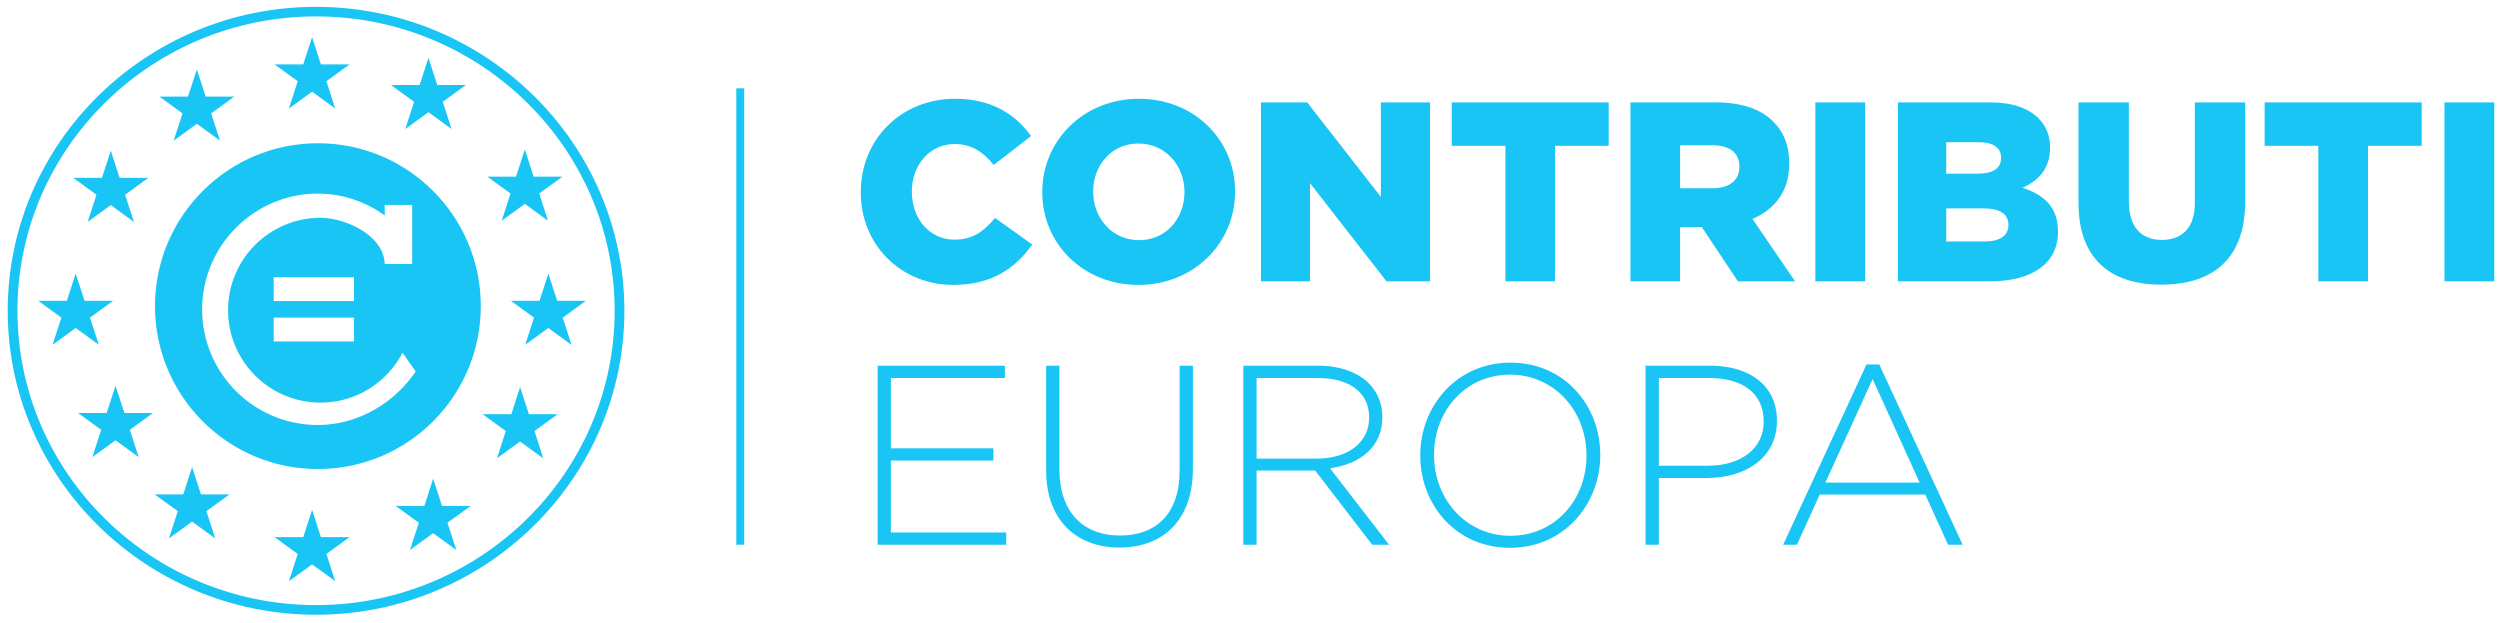 <?xml version="1.0" encoding="UTF-8"?> <svg xmlns="http://www.w3.org/2000/svg" version="1.2" viewBox="0 0 285 71" width="285" height="71"><title>Logo CEU-pdf</title><defs><clipPath id="cp1"><path d="M-104 -126L389 -126L389 197L-104 197Z"></path></clipPath></defs><style> tspan { white-space:pre } .shp0 { fill: #18c5f4 } </style><g id="Page 1" clip-path="url(#cp1)"><path id="Path 1" fill-rule="evenodd" class="shp0" d="M83.94 10.07L84.84 10.07L84.84 62.1L83.94 62.1L83.94 10.07ZM98.13 21.93L98.13 21.87C98.13 15.92 102.7 11.26 108.88 11.26C113.05 11.26 115.73 13.01 117.54 15.51L113.28 18.81C112.12 17.35 110.77 16.42 108.82 16.42C105.96 16.42 103.95 18.84 103.95 21.81L103.95 21.87C103.95 24.93 105.96 27.32 108.82 27.32C110.95 27.32 112.2 26.33 113.43 24.84L117.68 27.88C115.76 30.53 113.16 32.48 108.65 32.48C102.82 32.48 98.13 28.02 98.13 21.93ZM118.82 21.93L118.82 21.87C118.82 16.01 123.54 11.26 129.84 11.26C136.14 11.26 140.8 15.95 140.8 21.81L140.8 21.87C140.8 27.73 136.08 32.48 129.78 32.48C123.49 32.48 118.82 27.79 118.82 21.93ZM135.03 21.93L135.03 21.87C135.03 18.92 132.9 16.36 129.78 16.36C126.69 16.36 124.62 18.87 124.62 21.81L124.62 21.87C124.62 24.82 126.75 27.38 129.84 27.38C132.96 27.38 135.03 24.87 135.03 21.93ZM143.75 11.67L149.02 11.67L157.42 22.45L157.42 11.67L163.02 11.67L163.02 32.07L158.06 32.07L149.34 20.88L149.34 32.07L143.75 32.07L143.75 11.67ZM171.62 16.62L165.5 16.62L165.5 11.67L183.39 11.67L183.39 16.62L177.27 16.62L177.27 32.07L171.62 32.07L171.62 16.62ZM185.87 11.67L195.52 11.67C198.64 11.67 200.8 12.48 202.17 13.88C203.36 15.05 203.97 16.62 203.97 18.63L203.97 18.69C203.97 21.81 202.31 23.88 199.78 24.96L204.64 32.07L198.12 32.07L194.01 25.89L191.53 25.89L191.53 32.07L185.87 32.07L185.87 11.67ZM195.26 21.46C197.18 21.46 198.29 20.53 198.29 19.04L198.29 18.98C198.29 17.38 197.13 16.56 195.23 16.56L191.53 16.56L191.53 21.46L195.26 21.46ZM206.95 11.67L212.63 11.67L212.63 32.07L206.95 32.07L206.95 11.67ZM216.37 11.67L226.83 11.67C229.4 11.67 231.2 12.31 232.4 13.5C233.21 14.32 233.71 15.4 233.71 16.8L233.71 16.85C233.71 19.22 232.37 20.62 230.56 21.4C233.04 22.22 234.61 23.62 234.61 26.39L234.61 26.45C234.61 29.95 231.76 32.07 226.89 32.07L216.37 32.07L216.37 11.67ZM225.43 19.8C227.15 19.8 228.12 19.22 228.12 18.02L228.12 17.96C228.12 16.85 227.24 16.21 225.55 16.21L221.87 16.21L221.87 19.8L225.43 19.8ZM226.25 27.53C227.97 27.53 228.96 26.86 228.96 25.66L228.96 25.6C228.96 24.49 228.09 23.76 226.19 23.76L221.87 23.76L221.87 27.53L226.25 27.53ZM236.95 23.13L236.95 11.67L242.69 11.67L242.69 23.01C242.69 25.95 244.18 27.35 246.45 27.35C248.73 27.35 250.21 26.01 250.21 23.15L250.21 11.67L255.95 11.67L255.95 22.98C255.95 29.57 252.19 32.45 246.39 32.45C240.59 32.45 236.95 29.51 236.95 23.13ZM264.29 16.62L258.17 16.62L258.17 11.67L276.07 11.67L276.07 16.62L269.95 16.62L269.95 32.07L264.29 32.07L264.29 16.62ZM278.67 11.67L284.35 11.67L284.35 32.07L278.67 32.07L278.67 11.67Z"></path><path id="Path 2" fill-rule="evenodd" class="shp0" d="M100.05 41.69L114.56 41.69L114.56 43.09L101.56 43.09L101.56 51.11L113.25 51.11L113.25 52.5L101.56 52.5L101.56 60.7L114.71 60.7L114.71 62.1L100.05 62.1L100.05 41.69ZM119.26 53.62L119.26 41.69L120.77 41.69L120.77 53.47C120.77 58.28 123.37 61.05 127.68 61.05C131.83 61.05 134.48 58.54 134.48 53.62L134.48 41.69L135.99 41.69L135.99 53.44C135.99 59.3 132.58 62.42 127.63 62.42C122.73 62.42 119.26 59.33 119.26 53.62ZM141.74 41.69L150.31 41.69C152.81 41.69 154.83 42.48 156.05 43.7C157.01 44.66 157.59 46.03 157.59 47.49L157.59 47.55C157.59 50.96 155.06 52.91 151.62 53.38L158.35 62.1L156.43 62.1L149.93 53.64L143.25 53.64L143.25 62.1L141.74 62.1L141.74 41.69ZM150.13 52.28C153.54 52.28 156.08 50.55 156.08 47.61L156.08 47.55C156.08 44.81 153.92 43.09 150.22 43.09L143.25 43.09L143.25 52.28L150.13 52.28ZM161.91 51.95L161.91 51.89C161.91 46.33 166.02 41.34 172.2 41.34C178.38 41.34 182.43 46.27 182.43 51.84L182.43 51.89C182.43 57.46 178.32 62.45 172.14 62.45C165.96 62.45 161.91 57.52 161.91 51.95ZM180.86 51.95L180.86 51.89C180.86 46.85 177.19 42.71 172.14 42.71C167.1 42.71 163.48 46.79 163.48 51.84L163.48 51.89C163.48 56.94 167.16 61.08 172.2 61.08C177.24 61.08 180.86 57 180.86 51.95ZM187.59 41.69L195 41.69C199.49 41.69 202.57 43.99 202.57 47.93L202.57 47.99C202.57 52.27 198.88 54.49 194.62 54.49L189.11 54.49L189.11 62.1L187.59 62.1L187.59 41.69ZM194.71 53.09C198.5 53.09 201.06 51.11 201.06 48.08L201.06 48.02C201.06 44.78 198.55 43.09 194.88 43.09L189.11 43.09L189.11 53.09L194.71 53.09ZM212.78 41.55L214.24 41.55L223.74 62.1L222.08 62.1L219.48 56.38L207.45 56.38L204.85 62.1L203.28 62.1L212.78 41.55ZM218.84 55.02L213.48 43.21L208.09 55.02L218.84 55.02ZM36.24 53.47C25.99 53.47 17.67 45.16 17.67 34.9C17.67 24.65 25.99 16.33 36.24 16.33C46.5 16.33 54.81 24.65 54.81 34.9C54.81 45.16 46.5 53.47 36.24 53.47ZM36.54 45.9C30.72 45.9 26 41.18 26 35.36C26 29.54 30.72 24.83 36.54 24.83C39.39 24.83 43.86 26.85 43.86 30.21L43.86 30.09L46.99 30.09L46.99 28.84C47.01 28.83 47.03 28.83 47.05 28.82C47.03 28.78 47.01 28.76 46.99 28.73L46.99 23.36L43.86 23.36L43.86 24.56C41.72 23.02 39.11 22.07 36.23 22.07C28.94 22.07 23.04 28.05 23.04 35.26C23.04 42.55 28.94 48.45 36.23 48.45C40.85 48.45 44.98 45.91 47.39 42.35L45.89 40.21C44.13 43.59 40.61 45.9 36.54 45.9ZM31.2 34.32L40.35 34.32L40.35 31.6L31.2 31.6L31.2 34.32ZM40.35 36.21L31.2 36.21L31.2 38.93L40.35 38.93L40.35 36.21ZM38.21 12.37L35.58 10.45L32.94 12.37L33.94 9.26L31.3 7.34L34.57 7.34L35.58 4.24L36.58 7.34L39.85 7.34L37.21 9.26L38.21 12.37ZM38.21 66.25L35.58 64.34L32.94 66.25L33.94 63.15L31.3 61.23L34.57 61.23L35.58 58.13L36.58 61.23L39.85 61.23L37.21 63.15L38.21 66.25ZM25.08 16.03L22.44 14.11L19.8 16.03L20.81 12.93L18.17 11.01L21.43 11.01L22.44 7.91L23.45 11.01L26.71 11.01L24.07 12.93L25.08 16.03ZM52.02 62.7L49.38 60.78L46.74 62.7L47.75 59.59L45.11 57.68L48.38 57.68L49.38 54.57L50.39 57.68L53.65 57.68L51.01 59.59L52.02 62.7ZM15.27 25.3L12.63 23.38L9.99 25.3L11 22.2L8.36 20.28L11.62 20.28L12.63 17.18L13.64 20.28L16.9 20.28L14.26 22.2L15.27 25.3ZM61.93 52.25L59.29 50.33L56.66 52.24L57.66 49.14L55.02 47.22L58.29 47.22L59.29 44.12L60.3 47.22L63.57 47.22L60.93 49.14L61.93 52.25ZM11.27 39.31L8.63 37.39L5.99 39.31L7 36.21L4.36 34.29L7.62 34.29L8.63 31.19L9.64 34.29L12.9 34.29L10.26 36.21L11.27 39.31ZM65.15 39.31L62.51 37.39L59.87 39.31L60.88 36.21L58.24 34.29L61.51 34.29L62.51 31.19L63.52 34.29L66.79 34.29L64.15 36.21L65.15 39.31ZM15.81 52.11L13.17 50.19L10.53 52.11L11.54 49L8.9 47.08L12.16 47.08L13.17 43.98L14.18 47.08L17.44 47.08L14.8 49L15.81 52.11ZM62.47 25.16L59.83 23.24L57.2 25.16L58.2 22.06L55.56 20.14L58.83 20.14L59.83 17.04L60.84 20.14L64.11 20.14L61.47 22.06L62.47 25.16ZM24.54 61.38L21.9 59.46L19.26 61.38L20.27 58.27L17.63 56.36L20.89 56.36L21.9 53.25L22.91 56.36L26.17 56.36L23.53 58.27L24.54 61.38ZM51.48 14.71L48.84 12.79L46.2 14.71L47.21 11.61L44.57 9.69L47.84 9.69L48.84 6.59L49.85 9.69L53.11 9.69L50.47 11.61L51.48 14.71Z"></path><path id="Path 3" fill-rule="evenodd" class="shp0" d="M36.03 70.08C16.65 70.08 0.88 54.53 0.88 35.43C0.88 16.32 16.65 0.78 36.03 0.78C55.41 0.78 71.18 16.32 71.18 35.43C71.18 54.53 55.41 70.08 36.03 70.08ZM36.03 1.87C17.26 1.87 1.99 16.92 1.99 35.43C1.99 53.93 17.26 68.98 36.03 68.98C54.8 68.98 70.07 53.93 70.07 35.43C70.07 16.92 54.8 1.87 36.03 1.87Z"></path></g></svg> 